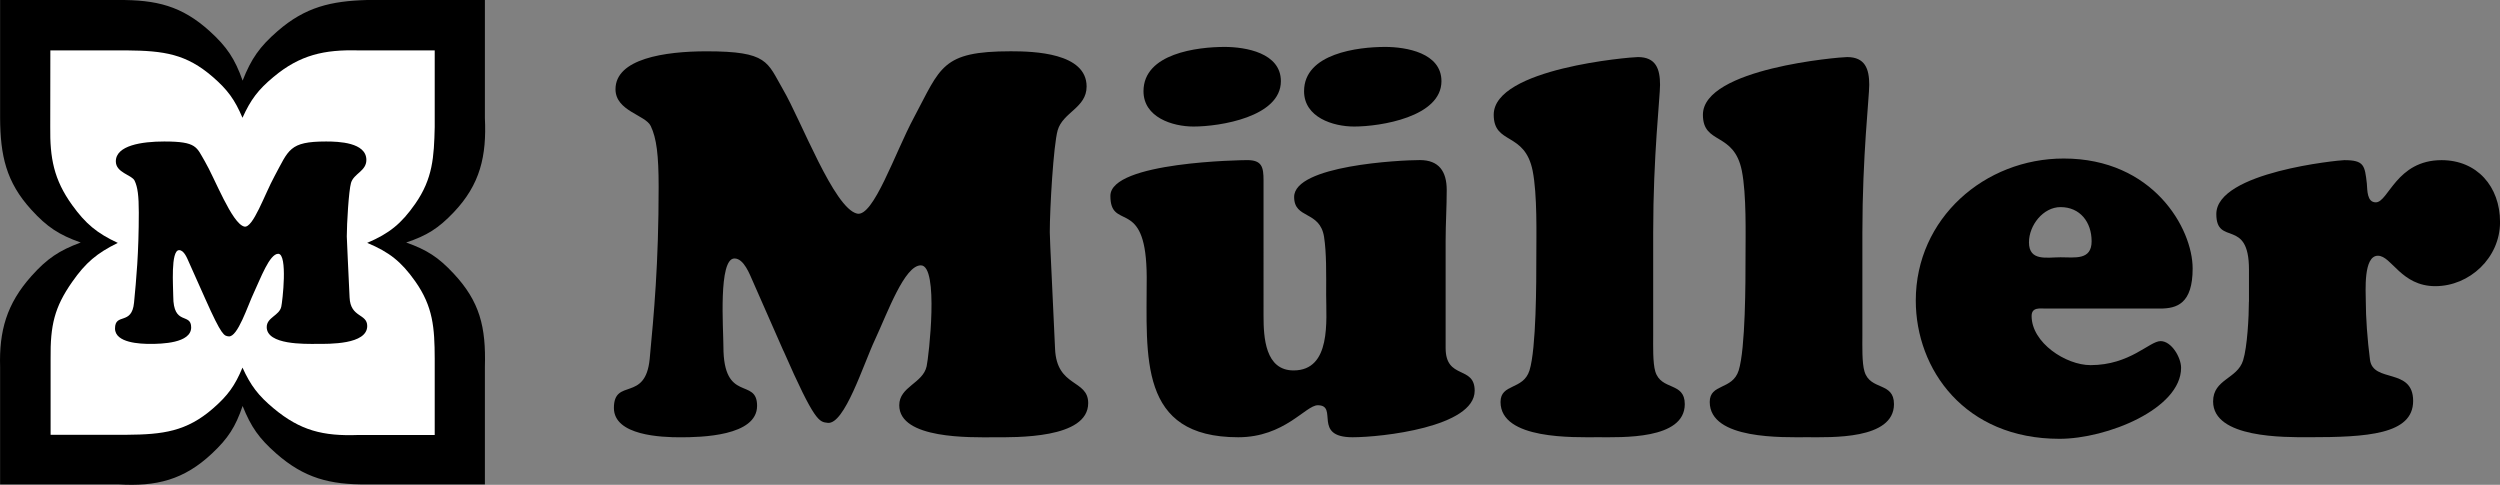 <?xml version="1.0" encoding="UTF-8"?><svg id="Layer_2" xmlns="http://www.w3.org/2000/svg" viewBox="0 0 707.48 137.2"><rect x="0" y="0" width="707.48" height="137.2" fill="#808080" stroke="none"/><defs><style>.cls-1{fill:#fff;}.cls-2{fill-rule:evenodd;}</style></defs><g id="svg6634"><g id="logo_schrift"><g id="logo"><path id="logo_orange" d="M.03,0H33.43c10.84-.07,18.01,1.66,25.92,8.83,4.85,4.4,7.12,7.81,9.31,13.98,2.44-6.21,4.83-9.6,9.86-13.98C86.41,1.95,93.74,.29,103.89,0h33.33V33.41c.51,10.7-1.29,18.78-8.87,26.72-4.27,4.48-7.53,6.54-13.4,8.5,5.89,2.08,9.14,4.2,13.4,8.76,7.43,7.95,9.2,15.08,8.87,26.47v33.22h-33.33c-10.51,.11-17.78-1.76-25.74-8.76-4.82-4.24-7.11-7.48-9.49-13.43-2.01,5.9-4.11,9.17-8.65,13.43-7.95,7.48-15.73,9.42-26.58,8.76H.03v-33.22c-.29-10.11,1.79-17.83,8.87-25.74,4.39-4.9,7.77-7.21,13.94-9.49-6.15-2.17-9.55-4.42-13.94-9.24C1.67,51.49,.1,43.92,.03,33.41V0H.03Z"/><path id="logo_weiss" class="cls-1" d="M14.25,14.26h21.62c10.59,.1,16.86,1.01,24.37,7.53,4.2,3.65,6.21,6.42,8.38,11.54,2.33-5.15,4.42-7.92,8.76-11.54,7.53-6.29,14.39-7.77,23.99-7.53h21.65v21.72c-.2,8.42-.52,14.56-5.53,21.72-3.91,5.59-7.3,8.36-13.58,11.03,6.26,2.61,9.66,5.32,13.58,10.86,5.08,7.19,5.5,13.17,5.53,21.89v21.62h-21.65c-9.94,.37-16.42-1.26-23.93-7.53-4.35-3.63-6.46-6.39-8.82-11.54-2.13,5.12-4.13,7.89-8.32,11.54-7.51,6.55-14.19,7.4-24.43,7.47H14.32v-21.55c-.1-9.4,1.06-14.51,6.11-21.72,3.8-5.42,6.95-8.11,12.9-11.03-5.92-2.77-9.07-5.39-12.9-10.69-5.24-7.27-6.31-13.37-6.21-22.13l.03-21.65h0Z"/><path id="logo_m" d="M58.06,84.5c4.75,10.69,5.39,10.54,6.65,10.69,2.54,.32,5.39-8.71,7.13-12.36,1.9-4.04,4.44-11.01,6.89-11.01,2.77,0,1.19,13.62,.87,14.97-.55,2.54-4.12,3.01-4.12,5.78,0,5.07,10.85,4.75,14.1,4.75,3.48,0,14.34,.24,14.34-5.07,0-3.56-4.75-2.3-4.99-8.08-.32-7.37-.79-16.08-.79-17.27,0-3.56,.55-12.91,1.19-15.13,.79-2.69,4.35-3.33,4.35-6.5,0-4.99-7.92-5.23-11.41-5.23-10.46,0-10.54,2.38-14.58,9.82-2.85,5.23-6.1,14.81-8.55,14.26-3.49-.79-8.4-13.78-11.17-18.46-2.38-4.04-2.22-5.62-11.49-5.62-6.34,0-13.7,1.11-13.7,5.62,0,3.25,4.52,3.8,5.31,5.47,.87,1.82,1.19,4.28,1.19,9.03,0,11.49-.71,18.85-1.35,25.51-.63,6.5-5.38,2.77-5.38,7.29,0,4.12,7.21,4.36,9.98,4.36,3.09,0,11.57-.16,11.57-4.67,0-4.28-5.07-.32-5.07-8.79,0-2.61-.79-13.07,1.66-13.07,1.43,0,2.3,2.38,2.77,3.41l4.6,10.3h0Z"/></g><g id="schrift"><path id="M" d="M221.71,99.26c8.94,20.4,10.13,20.1,12.51,20.4,4.77,.6,10.13-16.62,13.41-23.57,3.58-7.7,8.34-21,12.96-21,5.21,0,2.23,25.99,1.64,28.56-1.04,4.84-7.75,5.74-7.75,11.03,0,9.67,20.41,9.07,26.51,9.07,6.55,0,26.96,.45,26.96-9.67,0-6.8-8.94-4.38-9.38-15.41-.6-14.05-1.49-30.67-1.49-32.94,0-6.8,1.04-24.63,2.23-28.86,1.49-5.14,8.19-6.35,8.19-12.39,0-9.52-14.9-9.97-21.45-9.97-19.66,0-19.81,4.53-27.41,18.74-5.36,9.97-11.47,28.26-16.09,27.2-6.55-1.51-15.79-26.29-21-35.2-4.47-7.71-4.17-10.73-21.6-10.73-11.92,0-25.77,2.12-25.77,10.73,0,6.19,8.49,7.25,9.98,10.42,1.64,3.47,2.23,8.16,2.23,17.22,0,21.91-1.34,35.96-2.53,48.65-1.19,12.39-10.13,5.29-10.13,13.9,0,7.86,13.56,8.31,18.77,8.31,5.81,0,21.75-.3,21.75-8.91,0-8.16-9.53-.61-9.53-16.77,0-4.99-1.49-24.93,3.13-24.93,2.68,0,4.32,4.53,5.21,6.5l8.64,19.64h0Z"/><path id="ue" class="cls-2" d="M346.54,13.28c-7.6,0-22.94,1.8-22.94,12.53,0,7.4,8.2,10,14.16,10,7.45,0,24.72-2.72,24.72-12.84,0-8.01-9.98-9.69-15.94-9.69Zm45.44,0c-7.6,0-22.94,1.8-22.94,12.53,0,7.4,8.2,10,14.16,10,7.45,0,24.72-2.72,24.72-12.84,0-8.01-9.98-9.69-15.94-9.69Zm-39.03,32.03c-1.19,0-38.72,.45-38.72,10.12s9.08,.99,10.16,19.22c.07,1.14,.12,2.38,.12,3.75,0,22.66-2.4,45.34,25.91,45.34,13.11,0,19.07-9.06,22.5-9.06,5.96,0-1.63,9.06,9.84,9.06,8.19,0,34.56-2.88,34.56-13.16,0-7.25-8.22-3.03-8.22-12.09v-30.38c0-4.84,.31-9.51,.31-14.34,0-5.29-2.23-8.47-7.59-8.47-5.66,0-35.59,1.52-35.59,10.44,0,6.35,7.28,3.76,8.47,11.31,.35,2.27,.5,4.92,.56,7.59,.07,3.03,.03,6.1,.03,8.75,0,7.25,1.51,21.44-9.22,21.44-8.04,0-8.5-9.36-8.5-15.41V51.06c0-3.78-.45-5.75-4.62-5.75Z"/><path id="l1" d="M467.84,65.71c0-21.61,1.94-38.23,1.94-41.7,0-4.53-1.19-7.86-6.26-7.86-2.09,0-40.81,3.17-40.81,16.32,0,8.61,8.79,4.68,11.02,15.87,1.34,6.8,1.04,18.13,1.04,24.02,0,7.4,0,26.29-1.94,32.49-1.79,5.59-8.19,3.63-8.19,8.91,0,10.73,20.86,9.97,27.56,9.97s24.58,.75,24.58-9.37c0-6.35-6.7-3.78-8.34-9.22-.74-2.42-.6-7.4-.6-10.12v-29.31h0Z"/><path id="l2" d="M527.04,65.71c0-21.61,1.94-38.23,1.94-41.7,0-4.53-1.19-7.86-6.26-7.86-2.09,0-40.81,3.17-40.81,16.32,0,8.61,8.79,4.68,11.02,15.87,1.34,6.8,1.04,18.13,1.04,24.02,0,7.4,0,26.29-1.94,32.49-1.79,5.59-8.19,3.63-8.19,8.91,0,10.73,20.85,9.97,27.56,9.97s24.58,.75,24.58-9.37c0-6.35-6.7-3.78-8.34-9.22-.75-2.42-.6-7.4-.6-10.12v-29.31h0Z"/><path id="e" class="cls-2" d="M611.27,87.32c4.77,0,9.23-1.36,9.23-11.33,0-11.33-11.17-31.13-36.49-31.13-22.35,0-41.86,16.92-41.86,40.19,0,19.49,13.85,39.13,40.67,39.13,13.41,0,34.41-8.46,34.41-20.1,0-2.87-2.68-7.55-5.81-7.55s-8.64,6.8-19.81,6.8c-7,0-16.68-6.34-16.68-13.9,0-2.57,2.38-2.11,4.02-2.11h32.33m-28.16-14.51c-3.87,0-8.94,1.21-8.94-4.23,0-4.83,4.02-9.97,8.94-9.97,5.51,0,8.79,4.23,8.79,9.67s-4.77,4.53-8.79,4.53h0Z"/><path id="r" d="M636.42,85.36c0,4.23-.45,12.84-1.64,16.62-1.64,5.29-8.49,5.29-8.49,11.63,0,10.43,20.26,10.12,27.11,10.12,16.39,0,29.5-.75,29.5-10.27s-11.32-4.99-12.21-11.63c-.75-5.74-1.19-12.09-1.19-16.62,0-2.72-.74-12.84,3.43-12.84,3.87,0,6.55,8.61,16.24,8.61s18.32-8.01,18.32-18.13-6.56-17.53-16.54-17.53c-12.81,0-15.05,11.94-18.62,11.94-2.53,0-2.38-3.47-2.53-5.29-.59-5.14-.74-6.65-6.4-6.65-1.34,0-36.2,3.32-36.2,15.26,0,9.22,9.24,.91,9.24,15.71v9.07h0Z"/></g></g></g></svg>